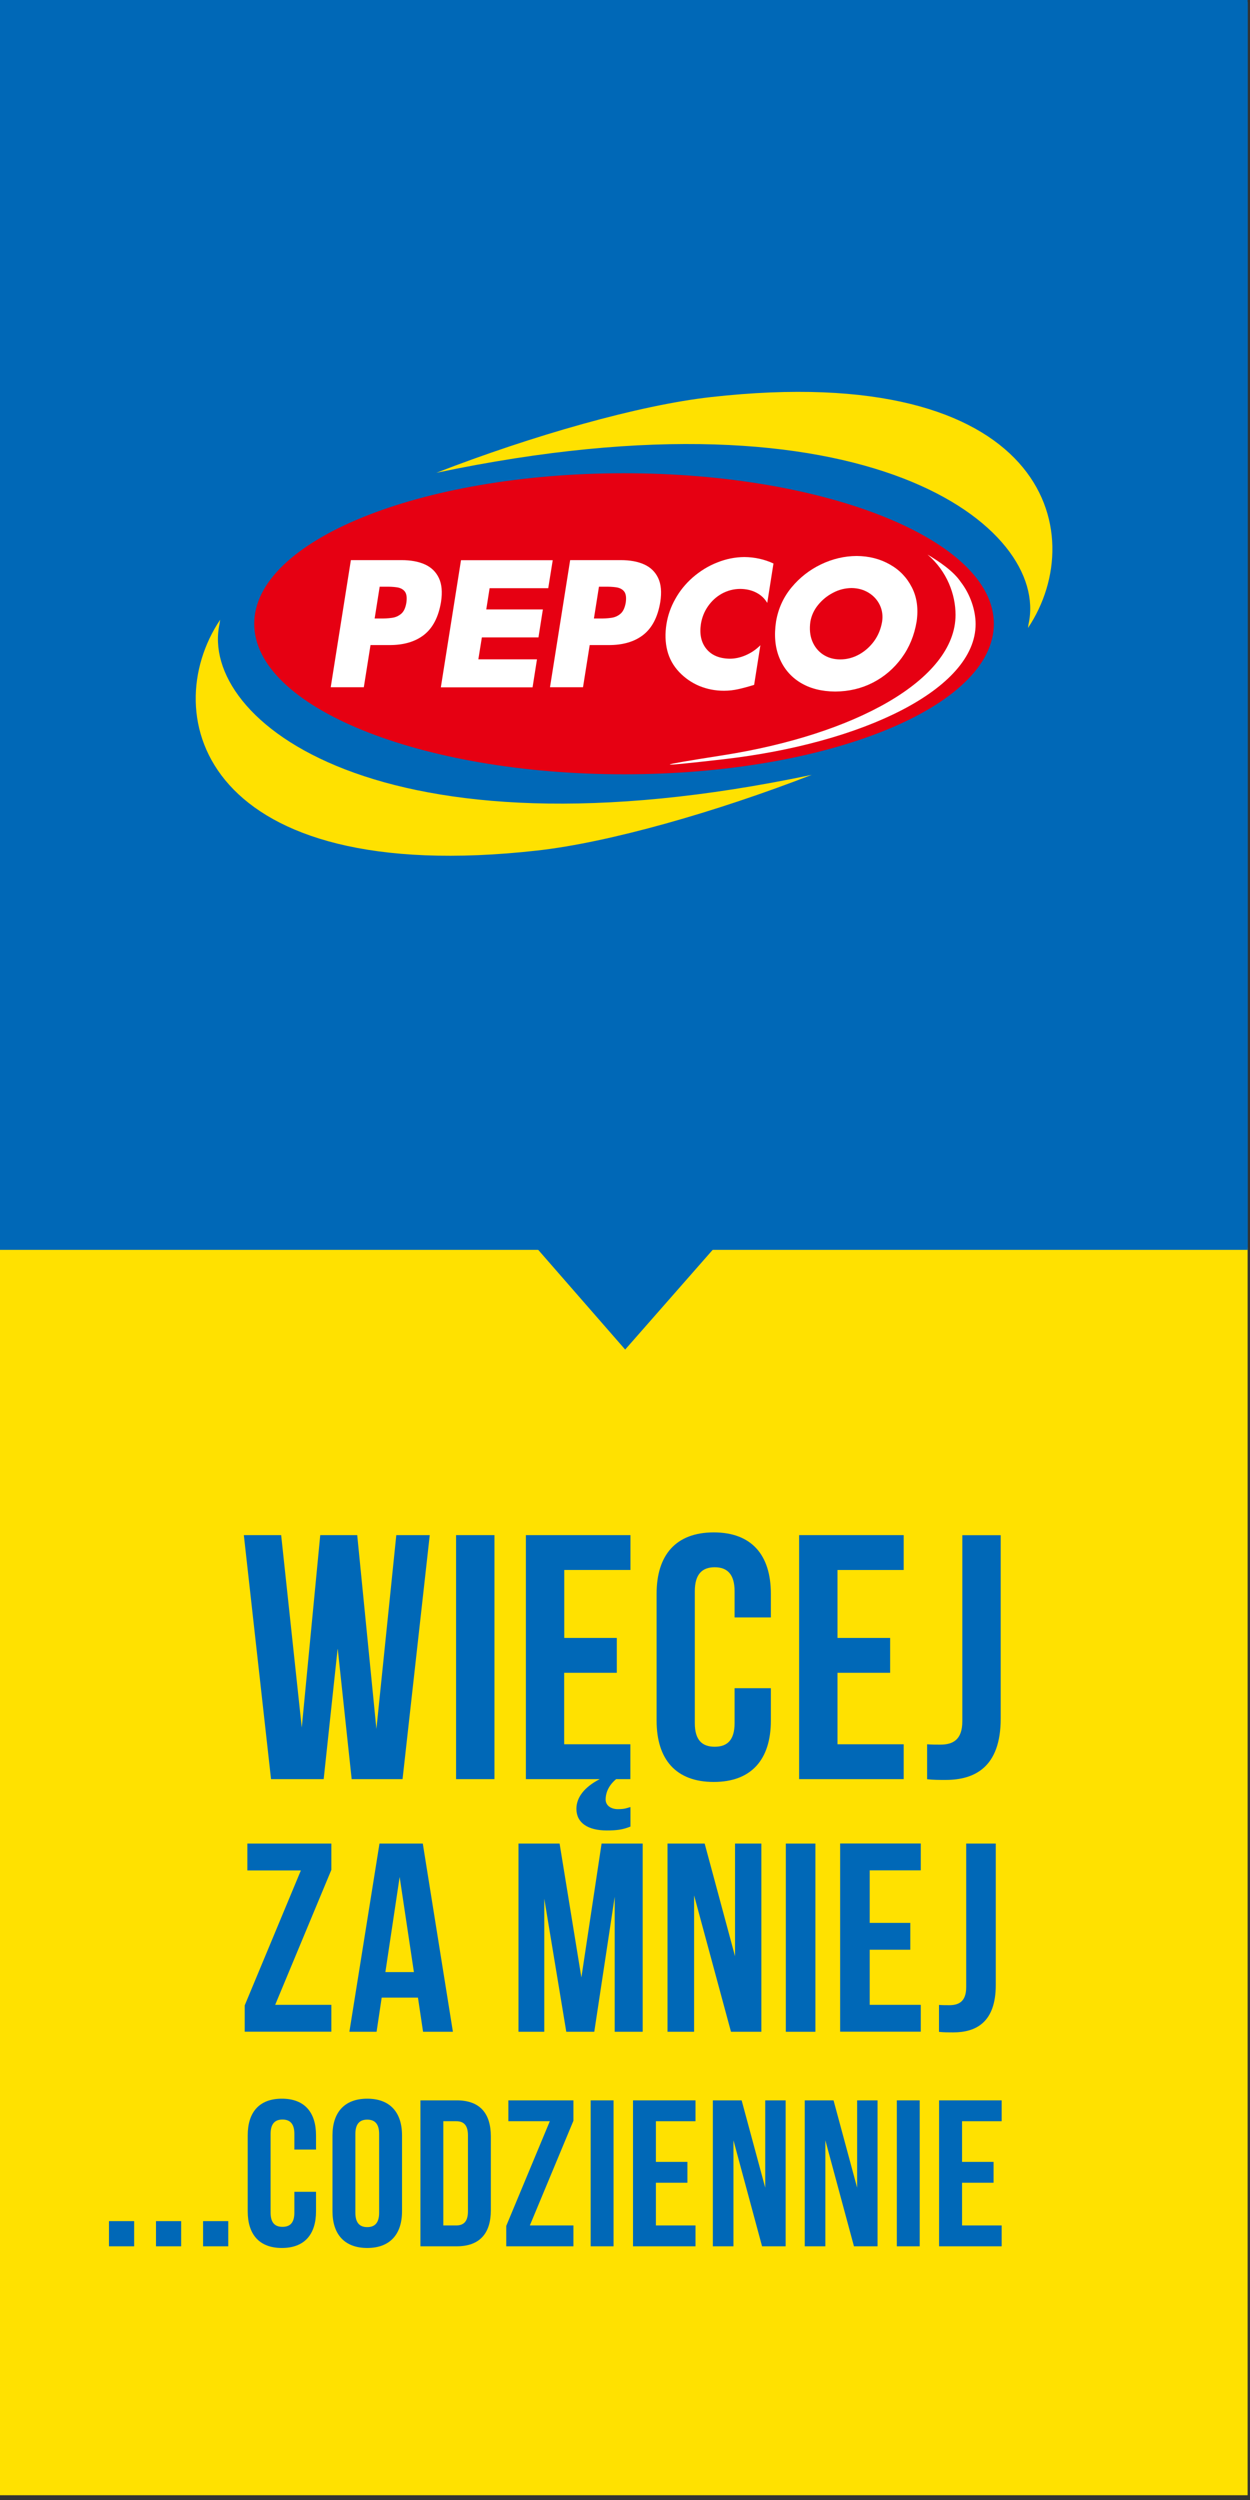 <svg viewBox="0 0 142 284" fill="none" xmlns="http://www.w3.org/2000/svg">
<rect x="0" y="0" width="142" height="284" fill="#333333" stroke="none"/>
<g clip-path="url(#clip0_86_16043)">
<path d="M141.73 141.73H0V283.46H141.73V141.73Z" fill="#FFE100"></path>
<path d="M141.73 141.97V0.24H0V141.97H61.13L71.02 153.31L80.97 141.97H141.73Z" fill="#0068B7"></path>
<path d="M141.73 0.24H0V141.97H141.73V0.24Z" fill="#0068B7"></path>
<path d="M141.73 0H0V141.73H141.73V0Z" fill="#0068B7"></path>
<path d="M112.9 70.86C112.9 80.31 94.09 87.96 70.89 87.96C47.69 87.96 28.88 80.3 28.88 70.86C28.88 61.42 47.69 53.76 70.89 53.76C94.09 53.76 112.9 61.42 112.9 70.86Z" fill="#E60012"></path>
<path d="M43.13 66.66L42.56 70.26H43.19C43.65 70.27 44.09 70.25 44.5 70.19C44.92 70.14 45.27 69.98 45.57 69.73C45.87 69.48 46.06 69.07 46.16 68.49C46.25 67.89 46.19 67.46 45.99 67.2C45.79 66.94 45.49 66.78 45.09 66.72C44.69 66.66 44.25 66.64 43.75 66.65H43.12L43.13 66.66ZM37.57 78.07L39.86 63.63H45.61C46.65 63.63 47.54 63.79 48.27 64.12C49 64.45 49.53 64.97 49.86 65.67C50.19 66.37 50.27 67.27 50.1 68.38C49.82 70.07 49.18 71.32 48.18 72.11C47.18 72.9 45.85 73.29 44.21 73.28H42.09L41.33 78.07H37.58H37.57Z" fill="white"></path>
<path d="M62.28 66.82H55.62L55.24 69.23H61.67L61.17 72.41H54.74L54.34 74.9H61L60.5 78.08H50.08L52.37 63.64H62.79L62.28 66.82Z" fill="white"></path>
<path d="M68.04 66.66L67.47 70.26H68.1C68.56 70.27 69 70.25 69.41 70.19C69.83 70.14 70.19 69.98 70.48 69.73C70.78 69.48 70.97 69.07 71.08 68.49C71.17 67.89 71.11 67.46 70.91 67.2C70.71 66.94 70.41 66.78 70.01 66.72C69.61 66.66 69.17 66.64 68.67 66.65H68.04V66.66ZM62.48 78.07L64.77 63.63H70.52C71.56 63.63 72.45 63.79 73.18 64.12C73.91 64.45 74.44 64.97 74.77 65.67C75.1 66.37 75.18 67.27 75.01 68.38C74.73 70.07 74.09 71.32 73.09 72.11C72.09 72.9 70.76 73.29 69.12 73.28H66.99L66.23 78.07H62.48Z" fill="white"></path>
<path d="M87.87 63.99L87.16 68.49C86.85 67.97 86.43 67.58 85.89 67.31C85.36 67.04 84.77 66.91 84.11 66.9C83.34 66.9 82.64 67.09 82 67.44C81.37 67.79 80.85 68.27 80.43 68.87C80.01 69.47 79.74 70.15 79.62 70.9C79.45 72.06 79.66 73 80.25 73.72C80.84 74.44 81.72 74.81 82.9 74.83C83.52 74.83 84.14 74.69 84.75 74.42C85.36 74.15 85.9 73.78 86.38 73.3L85.67 77.8C85.03 78 84.44 78.16 83.91 78.28C83.38 78.4 82.82 78.47 82.25 78.47C81.24 78.47 80.3 78.28 79.43 77.92C78.56 77.55 77.81 77.03 77.16 76.35C76.48 75.63 76.03 74.81 75.8 73.89C75.57 72.97 75.54 71.97 75.71 70.9C75.87 69.9 76.2 68.95 76.71 68.05C77.21 67.14 77.87 66.33 78.68 65.61C79.52 64.88 80.45 64.3 81.47 63.9C82.49 63.49 83.52 63.29 84.55 63.28C85.74 63.29 86.84 63.54 87.86 64.01" fill="white"></path>
<path d="M96.75 66.8C95.99 66.81 95.28 66.99 94.61 67.35C93.94 67.7 93.38 68.17 92.92 68.74C92.46 69.31 92.18 69.94 92.06 70.61C91.94 71.45 92.01 72.19 92.27 72.83C92.53 73.47 92.94 73.98 93.49 74.35C94.05 74.72 94.7 74.91 95.45 74.91C96.21 74.91 96.92 74.72 97.59 74.35C98.26 73.98 98.83 73.47 99.3 72.83C99.77 72.18 100.07 71.44 100.21 70.61C100.31 69.94 100.22 69.31 99.95 68.74C99.68 68.17 99.26 67.7 98.7 67.35C98.14 67 97.49 66.81 96.73 66.8M97.31 63.16C98.72 63.17 99.97 63.49 101.08 64.12C102.19 64.74 103.02 65.61 103.59 66.73C104.16 67.84 104.34 69.13 104.13 70.6C103.87 72.17 103.3 73.55 102.43 74.74C101.56 75.93 100.47 76.87 99.17 77.54C97.87 78.21 96.44 78.55 94.88 78.56C93.33 78.55 92 78.21 90.91 77.54C89.82 76.87 89.03 75.93 88.54 74.74C88.05 73.55 87.92 72.17 88.16 70.6C88.41 69.13 89 67.84 89.92 66.73C90.84 65.62 91.95 64.75 93.25 64.12C94.56 63.49 95.91 63.17 97.32 63.16" fill="white"></path>
<path d="M110.83 70.9C110.83 69.33 110.23 67.52 109.14 66.11C108.32 64.89 106.74 63.82 105.37 63C107.6 64.91 108.55 67.55 108.55 69.85C108.55 77.25 97.05 83.47 82.06 85.81C74.52 86.99 73.65 87.23 82.2 86.25C98.01 84.43 110.83 78.3 110.83 70.9Z" fill="white"></path>
<path d="M49.57 53.71C98.81 43.34 119.22 60.01 116.85 70.86C116.81 71.02 116.81 71.18 116.78 71.34C124.02 60.5 118.76 40.85 80.75 45.11C72.6 46.02 60.47 49.48 49.57 53.71Z" fill="#FFE100"></path>
<path d="M92.22 88.02C42.98 98.4 22.57 81.73 24.94 70.88C24.97 70.72 24.98 70.56 25.01 70.4C17.76 81.24 23.03 100.88 61.04 96.62C69.19 95.71 81.32 92.25 92.22 88.02Z" fill="#FFE100"></path>
<path d="M38.35 187.34L36.77 202.11H30.79L27.7 174.39H31.94L34.28 196.25L36.38 174.39H40.58L42.76 196.41L45.02 174.39H48.82L45.73 202.11H39.95L38.37 187.34H38.35Z" fill="#0068B7"></path>
<path d="M51.81 174.39H56.17V202.11H51.81V174.39Z" fill="#0068B7"></path>
<path d="M64.09 186.07H70.07V190.03H64.09V198.15H71.61V202.11H69.99C69 202.94 68.8 203.85 68.8 204.41C68.8 205.16 69.47 205.52 70.19 205.52C70.98 205.52 71.18 205.4 71.62 205.28V207.5C70.71 207.86 70.04 207.94 68.93 207.94C66.83 207.94 65.48 207.11 65.48 205.48C65.48 204.21 66.35 203.03 68.13 202.11H59.74V174.39H71.62V178.35H64.1V186.07H64.09Z" fill="#0068B7"></path>
<path d="M87.57 191.78V195.46C87.57 199.89 85.35 202.43 81.08 202.43C76.81 202.43 74.59 199.9 74.59 195.46V181.05C74.59 176.62 76.81 174.08 81.08 174.08C85.35 174.08 87.57 176.61 87.57 181.05V183.74H83.45V180.77C83.45 178.79 82.58 178.04 81.19 178.04C79.8 178.04 78.93 178.79 78.93 180.77V195.74C78.93 197.72 79.8 198.43 81.19 198.43C82.58 198.43 83.45 197.72 83.45 195.74V191.78H87.57Z" fill="#0068B7"></path>
<path d="M95.14 186.07H101.12V190.03H95.14V198.15H102.66V202.11H90.78V174.39H102.66V178.35H95.14V186.07Z" fill="#0068B7"></path>
<path d="M105.32 198.15C105.8 198.19 106.35 198.19 106.82 198.19C108.21 198.19 109.32 197.68 109.32 195.54V174.4H113.68V195.23C113.68 200.77 110.71 202.2 107.42 202.2C106.63 202.2 106.03 202.2 105.32 202.12V198.16V198.15Z" fill="#0068B7"></path>
<path d="M37.64 209.43V212.42L31.26 227.75H37.64V230.8H27.8V227.81L34.18 212.48H28.1V209.43H37.63H37.64Z" fill="#0068B7"></path>
<path d="M51.45 230.81H48.06L47.48 226.93H43.36L42.78 230.81H39.69L43.11 209.43H48.03L51.45 230.81ZM43.78 224.03H47.02L45.4 213.22L43.78 224.03Z" fill="#0068B7"></path>
<path d="M66.05 224.61L68.34 209.43H73.01V230.81H69.83V215.48L67.51 230.81H64.33L61.83 215.69V230.81H58.9V209.43H63.57L66.04 224.61H66.05Z" fill="#0068B7"></path>
<path d="M78.85 215.32V230.81H75.83V209.43H80.05L83.5 222.23V209.43H86.49V230.81H83.04L78.85 215.32Z" fill="#0068B7"></path>
<path d="M89.27 209.43H92.63V230.81H89.27V209.43Z" fill="#0068B7"></path>
<path d="M98.8 218.44H103.41V221.49H98.8V227.75H104.6V230.8H95.44V209.42H104.6V212.47H98.8V218.43V218.44Z" fill="#0068B7"></path>
<path d="M106.68 227.76C107.05 227.79 107.47 227.79 107.84 227.79C108.91 227.79 109.76 227.39 109.76 225.74V209.43H113.12V225.5C113.12 229.78 110.83 230.88 108.29 230.88C107.68 230.88 107.22 230.88 106.67 230.82V227.77L106.68 227.76Z" fill="#0068B7"></path>
<path d="M15.24 252.32V255.18H12.38V252.32H15.24Z" fill="#0068B7"></path>
<path d="M20.58 252.32V255.18H17.72V252.32H20.58Z" fill="#0068B7"></path>
<path d="M25.93 252.32V255.18H23.07V252.32H25.93Z" fill="#0068B7"></path>
<path d="M35.9 249V251.2C35.9 253.85 34.57 255.37 32.02 255.37C29.47 255.37 28.14 253.85 28.14 251.2V242.58C28.14 239.93 29.47 238.41 32.02 238.41C34.57 238.41 35.9 239.93 35.9 242.58V244.19H33.44V242.41C33.44 241.23 32.92 240.78 32.09 240.78C31.26 240.78 30.74 241.23 30.74 242.41V251.36C30.74 252.54 31.26 252.97 32.09 252.97C32.92 252.97 33.44 252.54 33.44 251.36V248.99H35.9V249Z" fill="#0068B7"></path>
<path d="M37.77 242.58C37.77 239.93 39.17 238.41 41.72 238.41C44.27 238.41 45.67 239.93 45.67 242.58V251.2C45.67 253.85 44.27 255.37 41.72 255.37C39.17 255.37 37.77 253.85 37.77 251.2V242.58ZM40.37 251.37C40.37 252.55 40.89 253 41.72 253C42.55 253 43.07 252.55 43.07 251.37V242.42C43.07 241.24 42.55 240.79 41.72 240.79C40.89 240.79 40.37 241.24 40.37 242.42V251.37Z" fill="#0068B7"></path>
<path d="M47.76 238.6H51.88C54.48 238.6 55.76 240.04 55.76 242.7V251.08C55.76 253.73 54.48 255.18 51.88 255.18H47.76V238.6ZM50.36 240.97V252.81H51.83C52.66 252.81 53.16 252.38 53.16 251.2V242.58C53.16 241.4 52.66 240.97 51.83 240.97H50.36Z" fill="#0068B7"></path>
<path d="M65.14 238.6V240.92L60.19 252.81H65.14V255.18H57.51V252.86L62.46 240.97H57.75V238.6H65.14Z" fill="#0068B7"></path>
<path d="M67.1 238.6H69.7V255.18H67.1V238.6Z" fill="#0068B7"></path>
<path d="M74.51 245.59H78.09V247.96H74.51V252.81H79.01V255.18H71.91V238.6H79.01V240.97H74.51V245.59Z" fill="#0068B7"></path>
<path d="M83.32 243.17V255.18H80.98V238.6H84.25L86.93 248.52V238.6H89.25V255.18H86.57L83.33 243.17H83.32Z" fill="#0068B7"></path>
<path d="M93.76 243.17V255.18H91.42V238.6H94.69L97.37 248.52V238.6H99.69V255.18H97.01L93.77 243.17H93.76Z" fill="#0068B7"></path>
<path d="M101.88 238.6H104.48V255.18H101.88V238.6Z" fill="#0068B7"></path>
<path d="M109.29 245.59H112.87V247.96H109.29V252.81H113.79V255.18H106.68V238.6H113.79V240.97H109.29V245.59Z" fill="#0068B7"></path>
</g>
<defs>
<clipPath id="clip0_86_16043">
<rect width="141.73" height="283.46" fill="white"></rect>
</clipPath>
</defs>
</svg>
